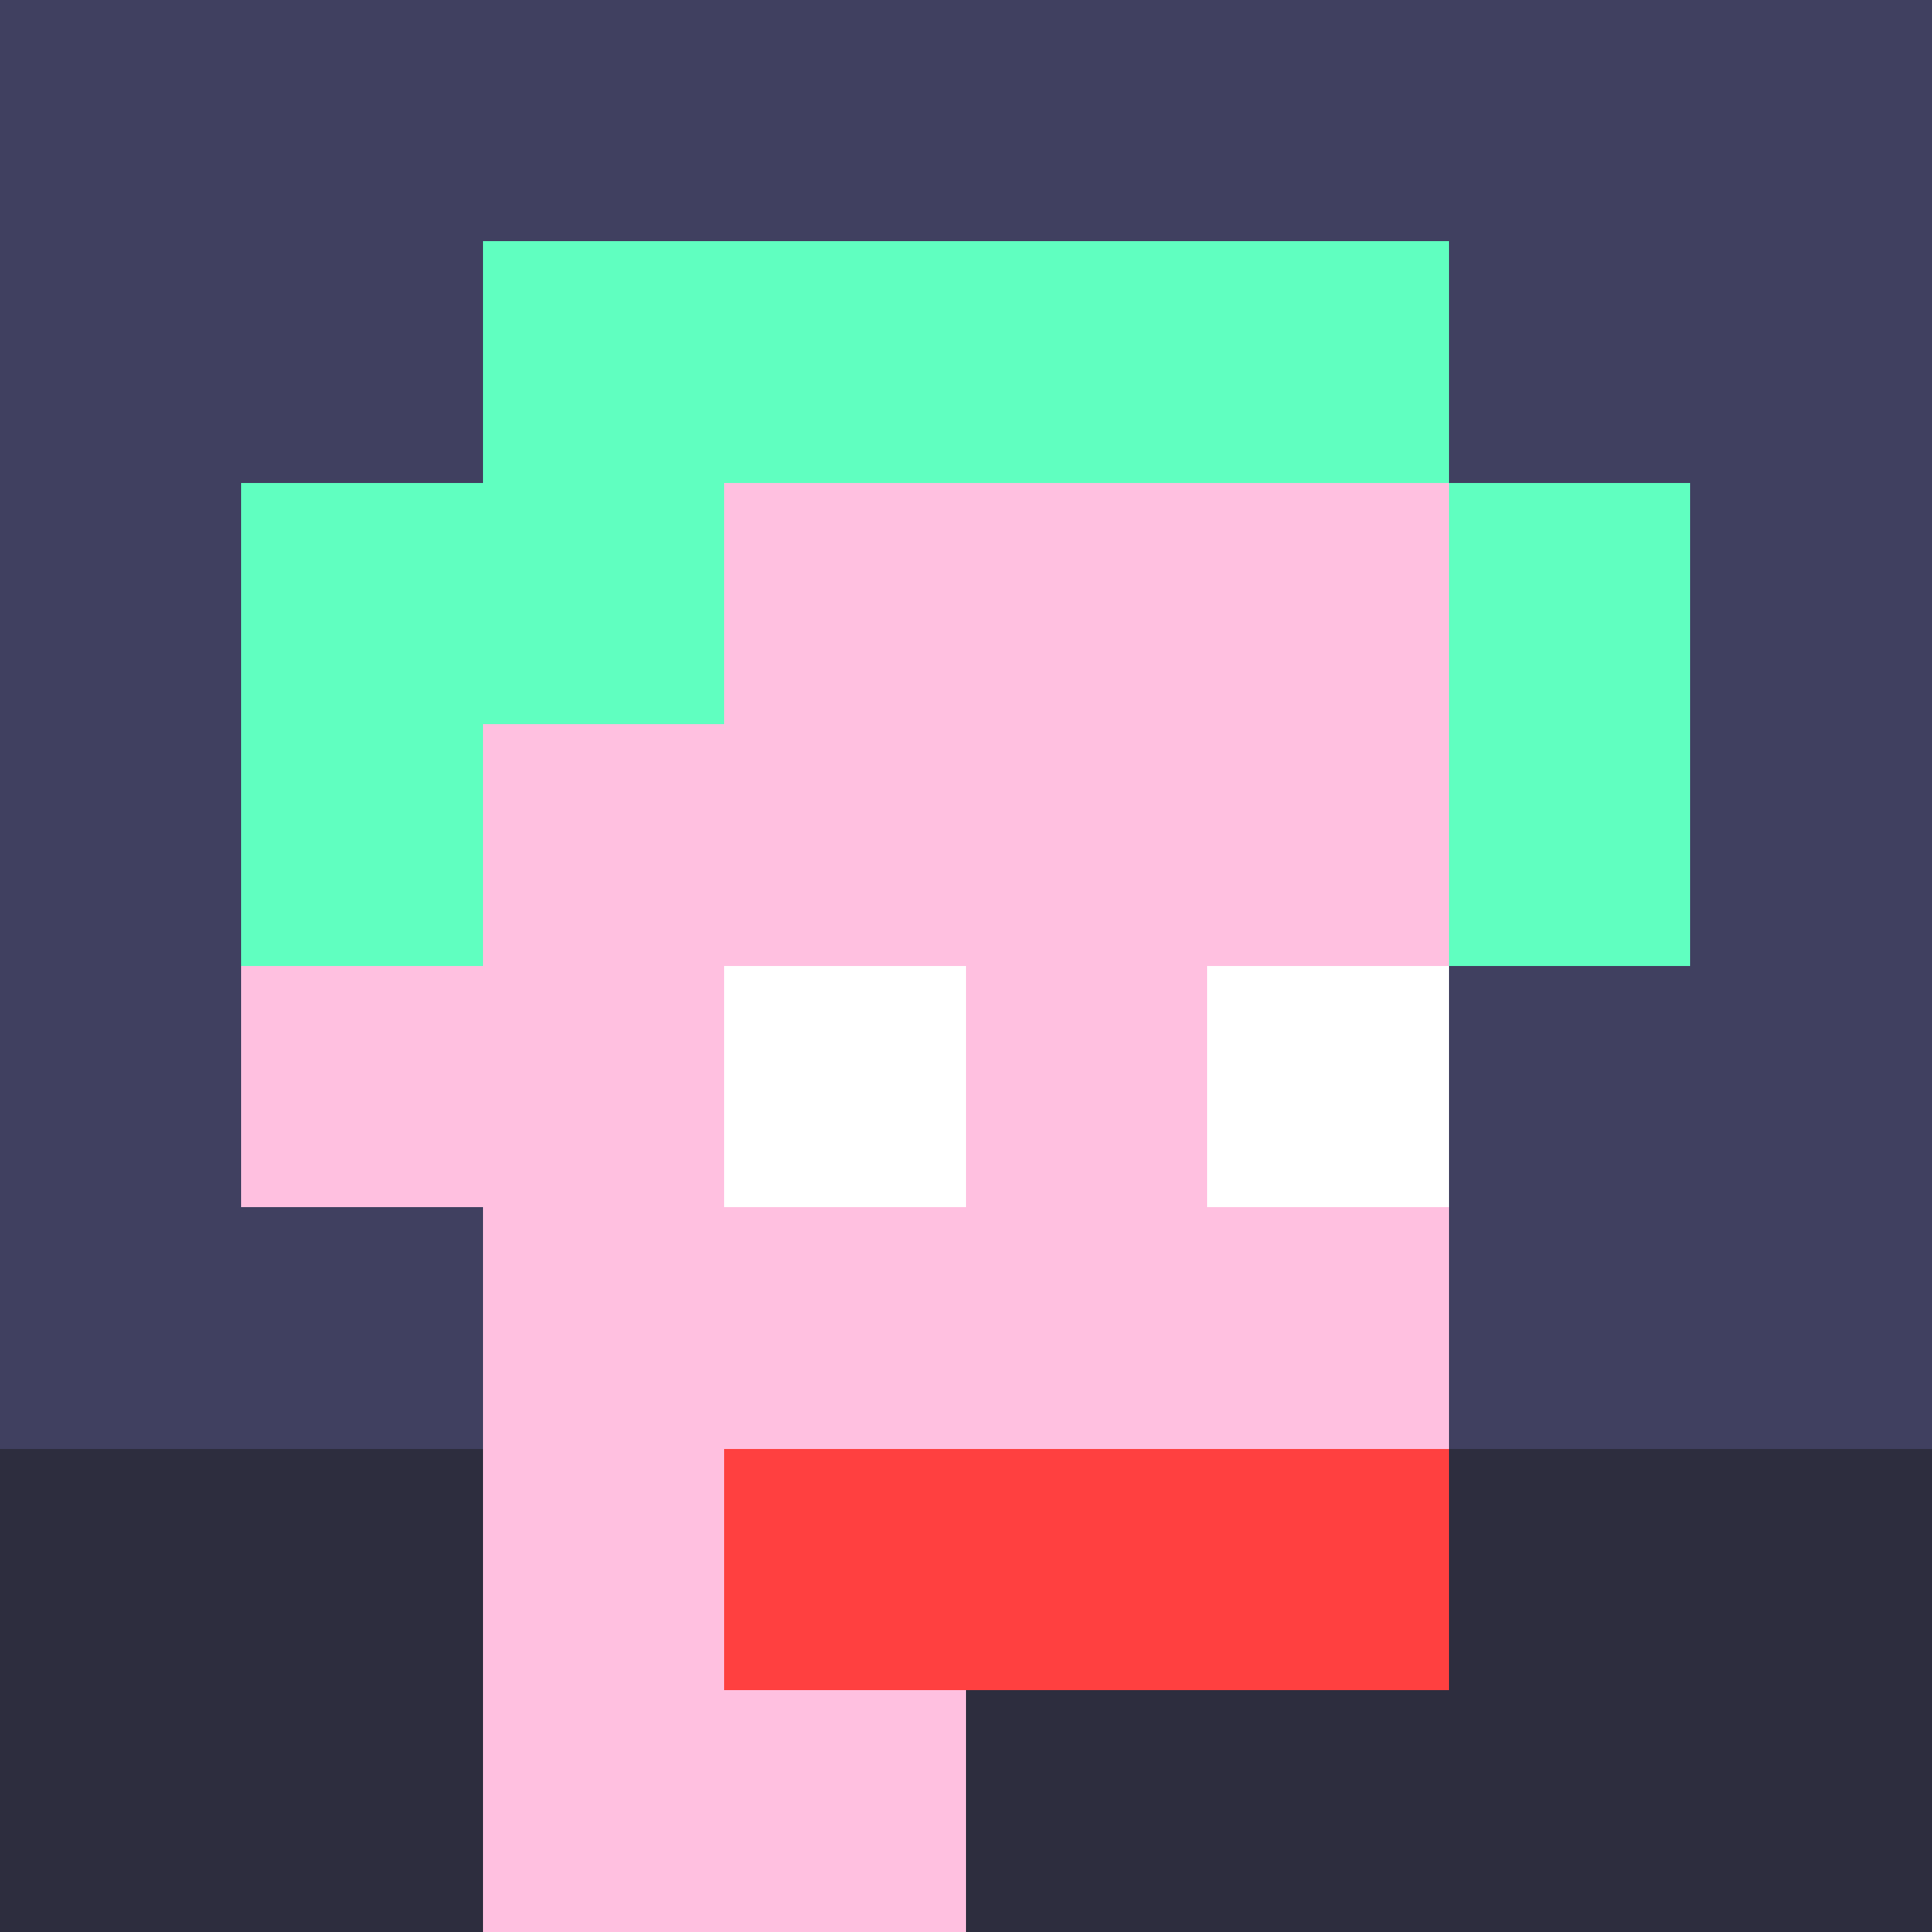 <svg width="1200" height="1200" shape-rendering="crispEdges" xmlns="http://www.w3.org/2000/svg" version="1.2" viewBox="0 0 8 8"><rect x="0" y="0" width="8" height="8" fill="#808080" stroke="none"/><style>rect{shape-rendering:crispEdges}</style><g fill="#404060" fill-opacity="1"><rect x="0" y="0" width="8" height="6"/></g><g fill="#2d2d3e" fill-opacity="1"><rect x="0" y="6" width="8" height="2"/></g><g fill="#ffc0e0" fill-opacity="1"><rect x="2" y="2" width="4" height="5"/><rect x="1" y="4" width="1" height="1"/><rect x="2" y="7" width="2" height="1"/></g><g fill="#ff4040" fill-opacity="1"><rect x="3" y="6" width="3" height="1"/></g><g fill="#60ffc0" fill-opacity="1"><rect x="1" y="2" width="2" height="1"/><rect x="2" y="1" width="4" height="1"/><rect x="6" y="2" width="1" height="2"/><rect x="1" y="3" width="1" height="1"/></g><g fill="#ffffff" fill-opacity="1"><rect x="3" y="4" width="1" height="1"/><rect x="5" y="4" width="1" height="1"/></g></svg>
